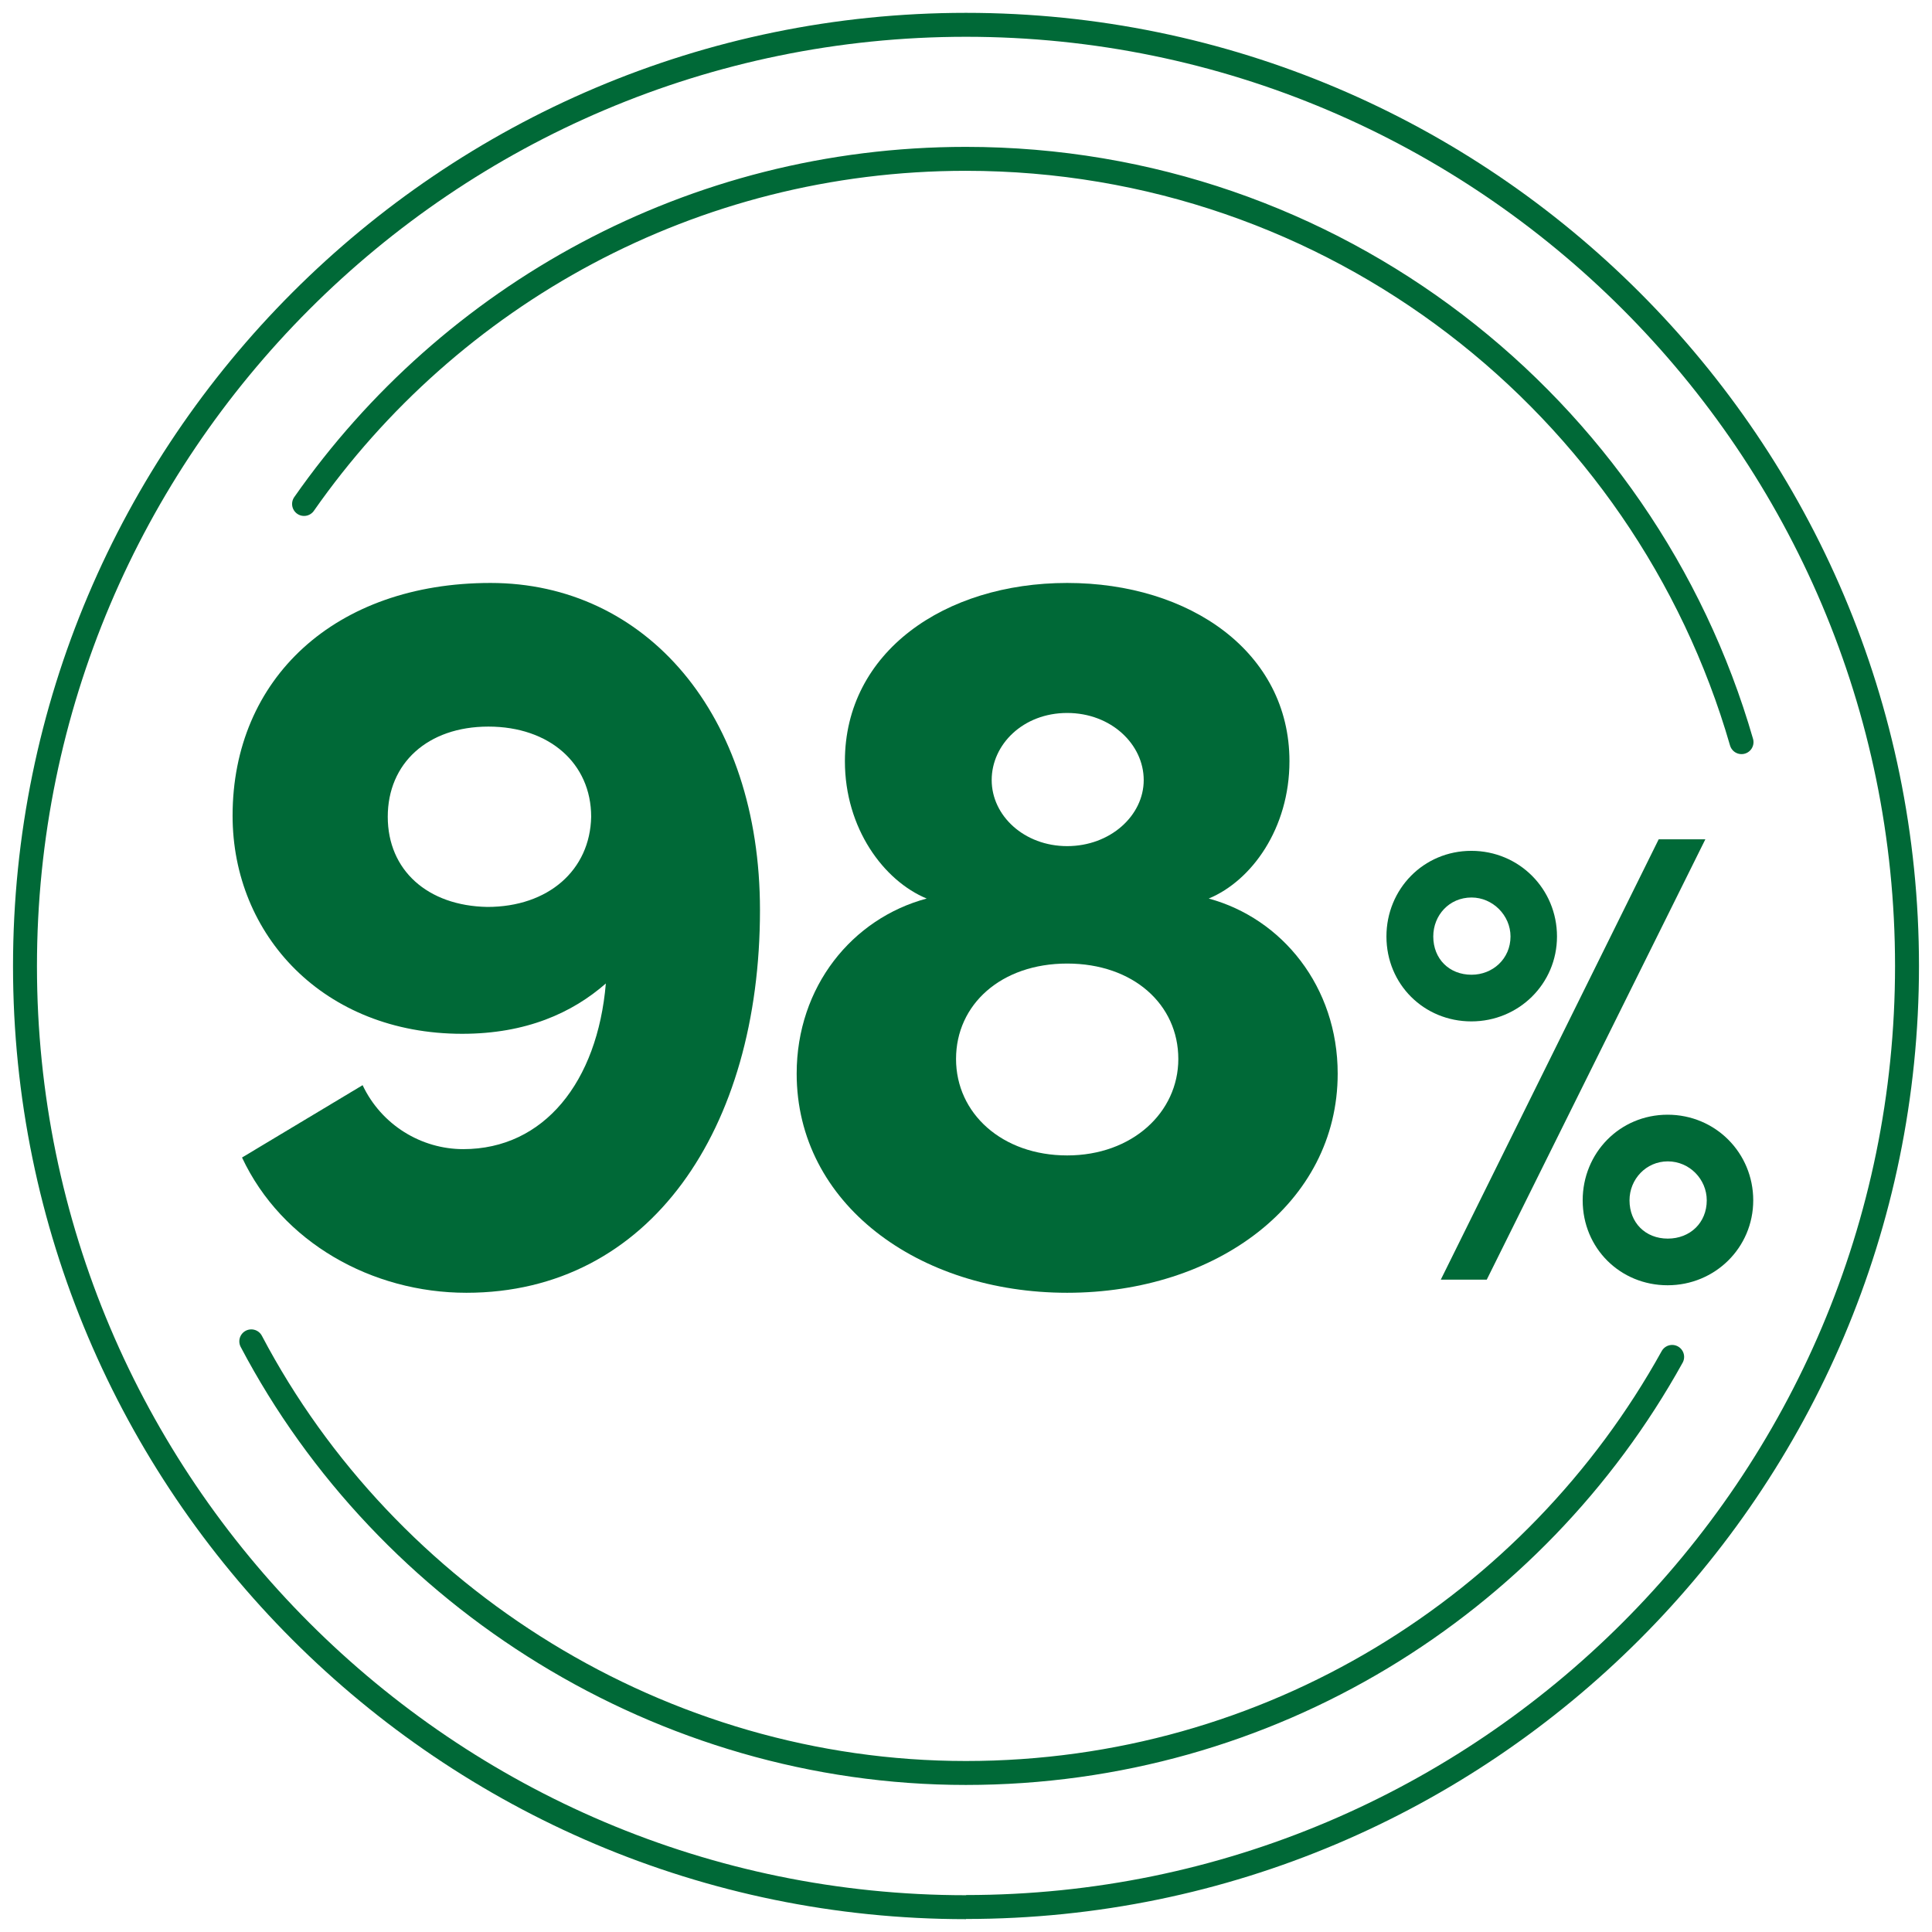<?xml version="1.0" encoding="UTF-8"?>
<svg id="Ebene_1" data-name="Ebene 1" xmlns="http://www.w3.org/2000/svg" xmlns:xlink="http://www.w3.org/1999/xlink" viewBox="0 0 110.56 110.56">
  <defs>
    <style>
      .cls-1, .cls-2, .cls-3 {
        fill: none;
      }

      .cls-1, .cls-3 {
        stroke: #006937;
        stroke-miterlimit: 10;
        stroke-width: 1.37px;
      }

      .cls-2, .cls-4 {
        stroke-width: 0px;
      }

      .cls-3 {
        stroke-linecap: round;
      }

      .cls-5 {
        clip-path: url(#clippath-1);
      }

      .cls-4 {
        fill: #006937;
      }

      .cls-6 {
        clip-path: url(#clippath);
      }
    </style>
    <clipPath id="clippath">
      <rect class="cls-2" width="110.56" height="110.56"/>
    </clipPath>
    <clipPath id="clippath-1">
      <rect class="cls-2" width="110.56" height="110.56"/>
    </clipPath>
  </defs>
  <g class="cls-6">
    <g>
      <path class="cls-4" d="M43.49,52.08c0,12.54-6.3,21.9-16.8,21.9-5.4,0-10.56-2.88-12.84-7.74l6.9-4.14c1.08,2.28,3.36,3.66,5.76,3.66,4.62,0,7.68-3.84,8.16-9.48-1.92,1.68-4.56,2.88-8.22,2.88-7.92,0-13.14-5.64-13.14-12.48,0-7.86,5.88-13.32,14.76-13.32s15.42,7.5,15.42,18.72ZM33.83,46.74c0-3.06-2.4-5.16-5.88-5.16s-5.76,2.1-5.76,5.16,2.28,5.1,5.7,5.16c3.48,0,5.88-2.1,5.94-5.16Z"/>
      <path class="cls-4" d="M76.55,61.44c0,7.44-6.96,12.54-15.48,12.54s-15.48-5.1-15.48-12.54c0-4.98,3.18-8.88,7.44-10.02-2.46-1.02-4.68-4.02-4.68-7.86,0-6.24,5.7-10.2,12.72-10.2s12.72,3.96,12.72,10.2c0,3.84-2.16,6.84-4.62,7.86,4.2,1.14,7.38,5.04,7.38,10.02ZM67.43,60.6c0-3.12-2.58-5.46-6.36-5.46s-6.36,2.34-6.36,5.46,2.64,5.52,6.36,5.52,6.36-2.46,6.36-5.52ZM56.75,44.64c0,2.04,1.86,3.78,4.32,3.78s4.38-1.74,4.38-3.78-1.86-3.84-4.38-3.84-4.32,1.8-4.32,3.84Z"/>
    </g>
  </g>
  <path class="cls-4" d="M79.34,53.59c0-2.71,2.12-4.9,4.86-4.9s4.9,2.19,4.9,4.9-2.19,4.86-4.9,4.86-4.86-2.12-4.86-4.86ZM86.44,53.59c0-1.21-1.02-2.23-2.23-2.23-1.28,0-2.19,1.02-2.19,2.23,0,1.28.91,2.19,2.19,2.19,1.21,0,2.23-.91,2.23-2.19ZM82.45,73.23l12.47-25.2h2.67l-12.51,25.2h-2.63ZM90.57,68.69c0-2.71,2.12-4.9,4.86-4.9s4.9,2.19,4.9,4.9-2.19,4.86-4.9,4.86-4.86-2.12-4.86-4.86ZM97.67,68.69c0-1.21-.99-2.23-2.23-2.23s-2.19,1.02-2.19,2.23c0,1.28.91,2.19,2.19,2.19s2.23-.91,2.23-2.19Z"/>
  <g class="cls-5">
    <path class="cls-1" d="M55.28,109.14C25.58,109.14,1.43,84.98,1.43,55.29S25.58,1.42,55.28,1.42s53.85,24.17,53.85,53.86-24.16,53.85-53.85,53.85"/>
    <path class="cls-3" d="M95.69,77.65c-7.87,14.21-23.03,23.81-40.42,23.81s-33.16-10.01-40.89-24.7M17.4,28.84c8.35-11.94,22.2-19.75,37.87-19.75,21.07,0,38.83,14.11,44.39,33.38"/>
  </g>
</svg>